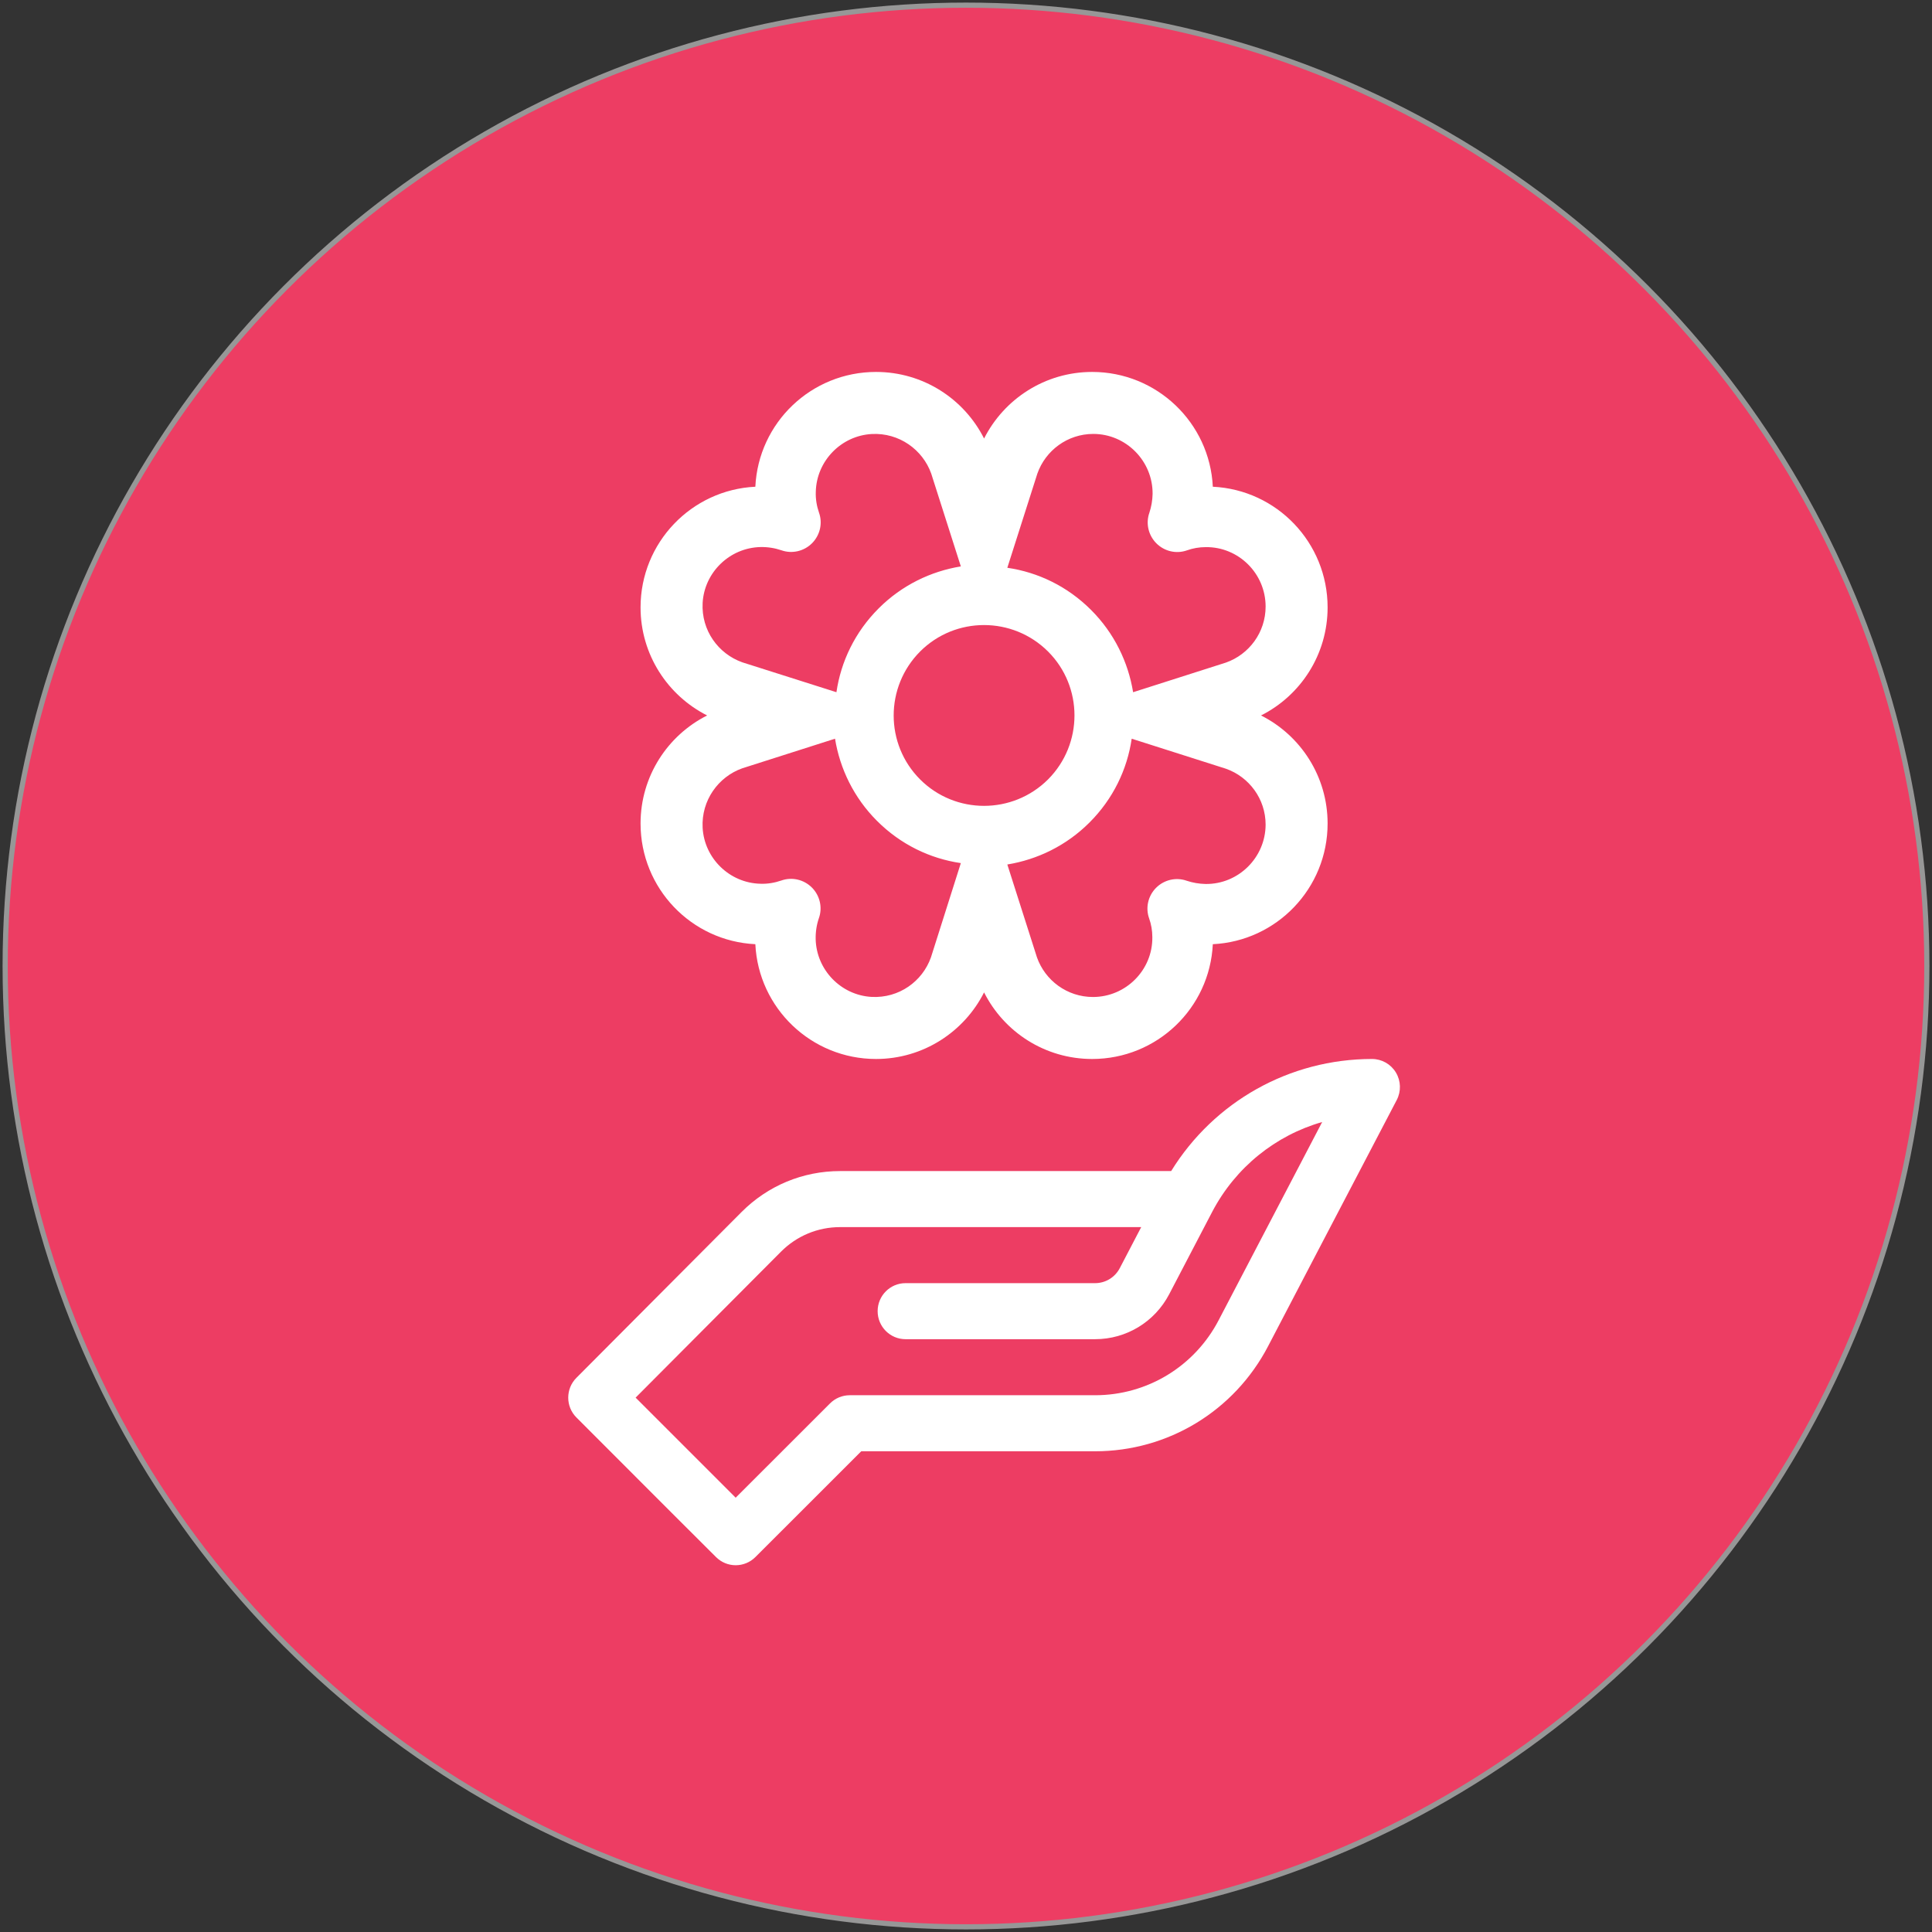 <?xml version="1.0" encoding="UTF-8"?>
<svg width="374px" height="374px" viewBox="0 0 374 374" version="1.1" xmlns="http://www.w3.org/2000/svg" xmlns:xlink="http://www.w3.org/1999/xlink">
    <rect x="0" y="0" width="374" height="374" fill="#333333" stroke="none"/>
    <!-- Generator: Sketch 52.4 (67378) - http://www.bohemiancoding.com/sketch -->
    <title>Group 16</title>
    <desc>Created with Sketch.</desc>
    <g id="------↳-fonts" stroke="none" stroke-width="1" fill="none" fill-rule="evenodd">
        <g id="Group-16" transform="translate(1, 1)">
            <circle id="Oval-Copy-2" stroke="#979797" fill="#ED3D63" cx="186" cy="186" r="186"></circle>
            <g id="product-(1)" transform="translate(109, 204)" fill="#FFFFFF" fill-rule="nonzero">
                <path d="M160.221,2.619 C159.243,0.993 157.489,0 155.598,0 C139.642,0 125.035,8.234 116.716,21.697 L52.638,21.697 C45.423,21.697 38.638,24.518 33.536,29.642 L1.581,61.722 C-0.526,63.839 -0.528,67.275 1.581,69.394 C14.703,82.566 28.474,96.29 28.612,96.425 C30.721,98.528 34.124,98.523 36.229,96.421 L56.722,75.941 L101.985,75.941 C116.101,75.941 128.939,68.145 135.483,55.595 C135.648,55.28 152.013,23.927 160.379,7.949 C161.26,6.266 161.201,4.246 160.221,2.619 Z M125.911,50.562 C121.237,59.525 112.069,65.092 101.985,65.092 L54.492,65.092 C53.063,65.092 51.692,65.66 50.681,66.672 L32.413,84.927 C28.109,80.632 20.703,73.235 13.044,65.556 L41.176,37.312 C44.238,34.238 48.308,32.546 52.638,32.546 L110.917,32.546 L106.77,40.489 C105.834,42.282 104.001,43.395 101.985,43.395 L65.298,43.395 C62.314,43.395 59.895,45.823 59.895,48.819 C59.895,51.815 62.314,54.244 65.298,54.244 L101.985,54.244 C108.032,54.244 113.534,50.903 116.342,45.525 C116.346,45.515 124.681,29.549 124.681,29.549 C129.206,20.954 136.928,14.787 145.949,12.201 C137.328,28.688 126.049,50.3 125.911,50.562 Z" id="Shape"></path>
            </g>
            <g id="flower-(1)" transform="translate(123, 71)" fill="#FFFFFF" fill-rule="nonzero">
                <path d="M120.112,66.5 C127.764,62.647 133,54.725 133,45.581 C133,33.047 123.178,22.818 110.779,22.221 C110.182,9.849 99.953,0 87.419,0 C78.275,0 70.353,5.264 66.5,12.888 C62.647,5.236 54.725,0 45.581,0 C33.047,0 22.818,9.822 22.221,22.221 C9.849,22.818 0,33.047 0,45.581 C0,54.725 5.264,62.647 12.888,66.5 C5.236,70.353 0,78.275 0,87.419 C0,99.953 9.822,110.182 22.221,110.779 C22.818,123.151 33.047,133 45.581,133 C54.725,133 62.647,127.736 66.5,120.112 C70.353,127.764 78.275,133 87.419,133 C99.953,133 110.182,123.178 110.779,110.779 C123.151,110.182 133,99.953 133,87.419 C133,78.275 127.764,70.353 120.112,66.5 Z M76.809,19.694 C78.383,15.208 82.645,12 87.64,12 C93.991,12 99.176,17.247 99.122,23.61 C99.094,24.887 98.877,26.111 98.497,27.253 C97.764,29.319 98.307,31.63 99.855,33.18 C101.402,34.73 103.709,35.274 105.772,34.539 C106.912,34.132 108.134,33.914 109.409,33.914 C115.761,33.833 121,39.026 121,45.415 C121,50.418 117.797,54.686 113.318,56.263 L95.349,62 C94.398,56.182 91.711,50.581 87.232,46.095 C82.645,41.5 76.945,38.781 71,37.911 L76.809,19.694 Z M12.016,44.732 C12.342,38.786 17.261,34.035 23.214,33.899 C24.627,33.872 25.986,34.089 27.264,34.524 C29.329,35.257 31.64,34.714 33.189,33.166 C34.738,31.618 35.282,29.311 34.548,27.247 C34.113,25.998 33.869,24.614 33.923,23.202 C34.059,17.256 38.815,12.341 44.768,12.016 C50.041,11.744 54.607,15.029 56.265,19.672 L62,37.646 C56.183,38.596 50.584,41.284 46.1,45.764 C41.506,50.352 38.788,56.054 37.918,62 L19.708,56.217 C15.033,54.561 11.744,50.027 12.016,44.732 Z M56.217,113.319 C54.561,117.994 50.027,121.256 44.732,120.984 C38.786,120.658 34.035,115.738 33.899,109.786 C33.872,108.373 34.089,106.986 34.524,105.736 C35.257,103.67 34.714,101.36 33.166,99.811 C31.618,98.262 29.311,97.718 27.247,98.452 C25.971,98.887 24.614,99.131 23.202,99.077 C17.256,98.941 12.341,94.185 12.016,88.232 C11.744,82.959 15.029,78.393 19.672,76.735 L37.646,71 C38.596,76.817 41.284,82.416 45.764,86.9 C50.352,91.494 56.054,94.212 62,95.082 L56.217,113.319 Z M54.118,78.882 C47.294,72.057 47.294,60.97 54.118,54.118 C60.943,47.294 72.03,47.294 78.882,54.118 C85.706,60.943 85.706,72.03 78.882,78.882 C72.03,85.706 60.943,85.706 54.118,78.882 Z M109.37,99.122 C108.092,99.094 106.87,98.877 105.728,98.497 C103.663,97.764 101.353,98.307 99.804,99.855 C98.255,101.402 97.712,103.709 98.446,105.772 C98.853,106.912 99.071,108.134 99.071,109.409 C99.152,115.761 93.962,121 87.576,121 C82.576,121 78.31,117.797 76.734,113.318 L71,95.349 C76.815,94.398 82.413,91.711 86.897,87.232 C91.489,82.645 94.207,76.945 95.076,71 L113.31,76.809 C117.793,78.383 121,82.645 121,87.64 C120.973,94.018 115.728,99.203 109.37,99.122 Z" id="Shape"></path>
            </g>
        </g>
    </g>
</svg>